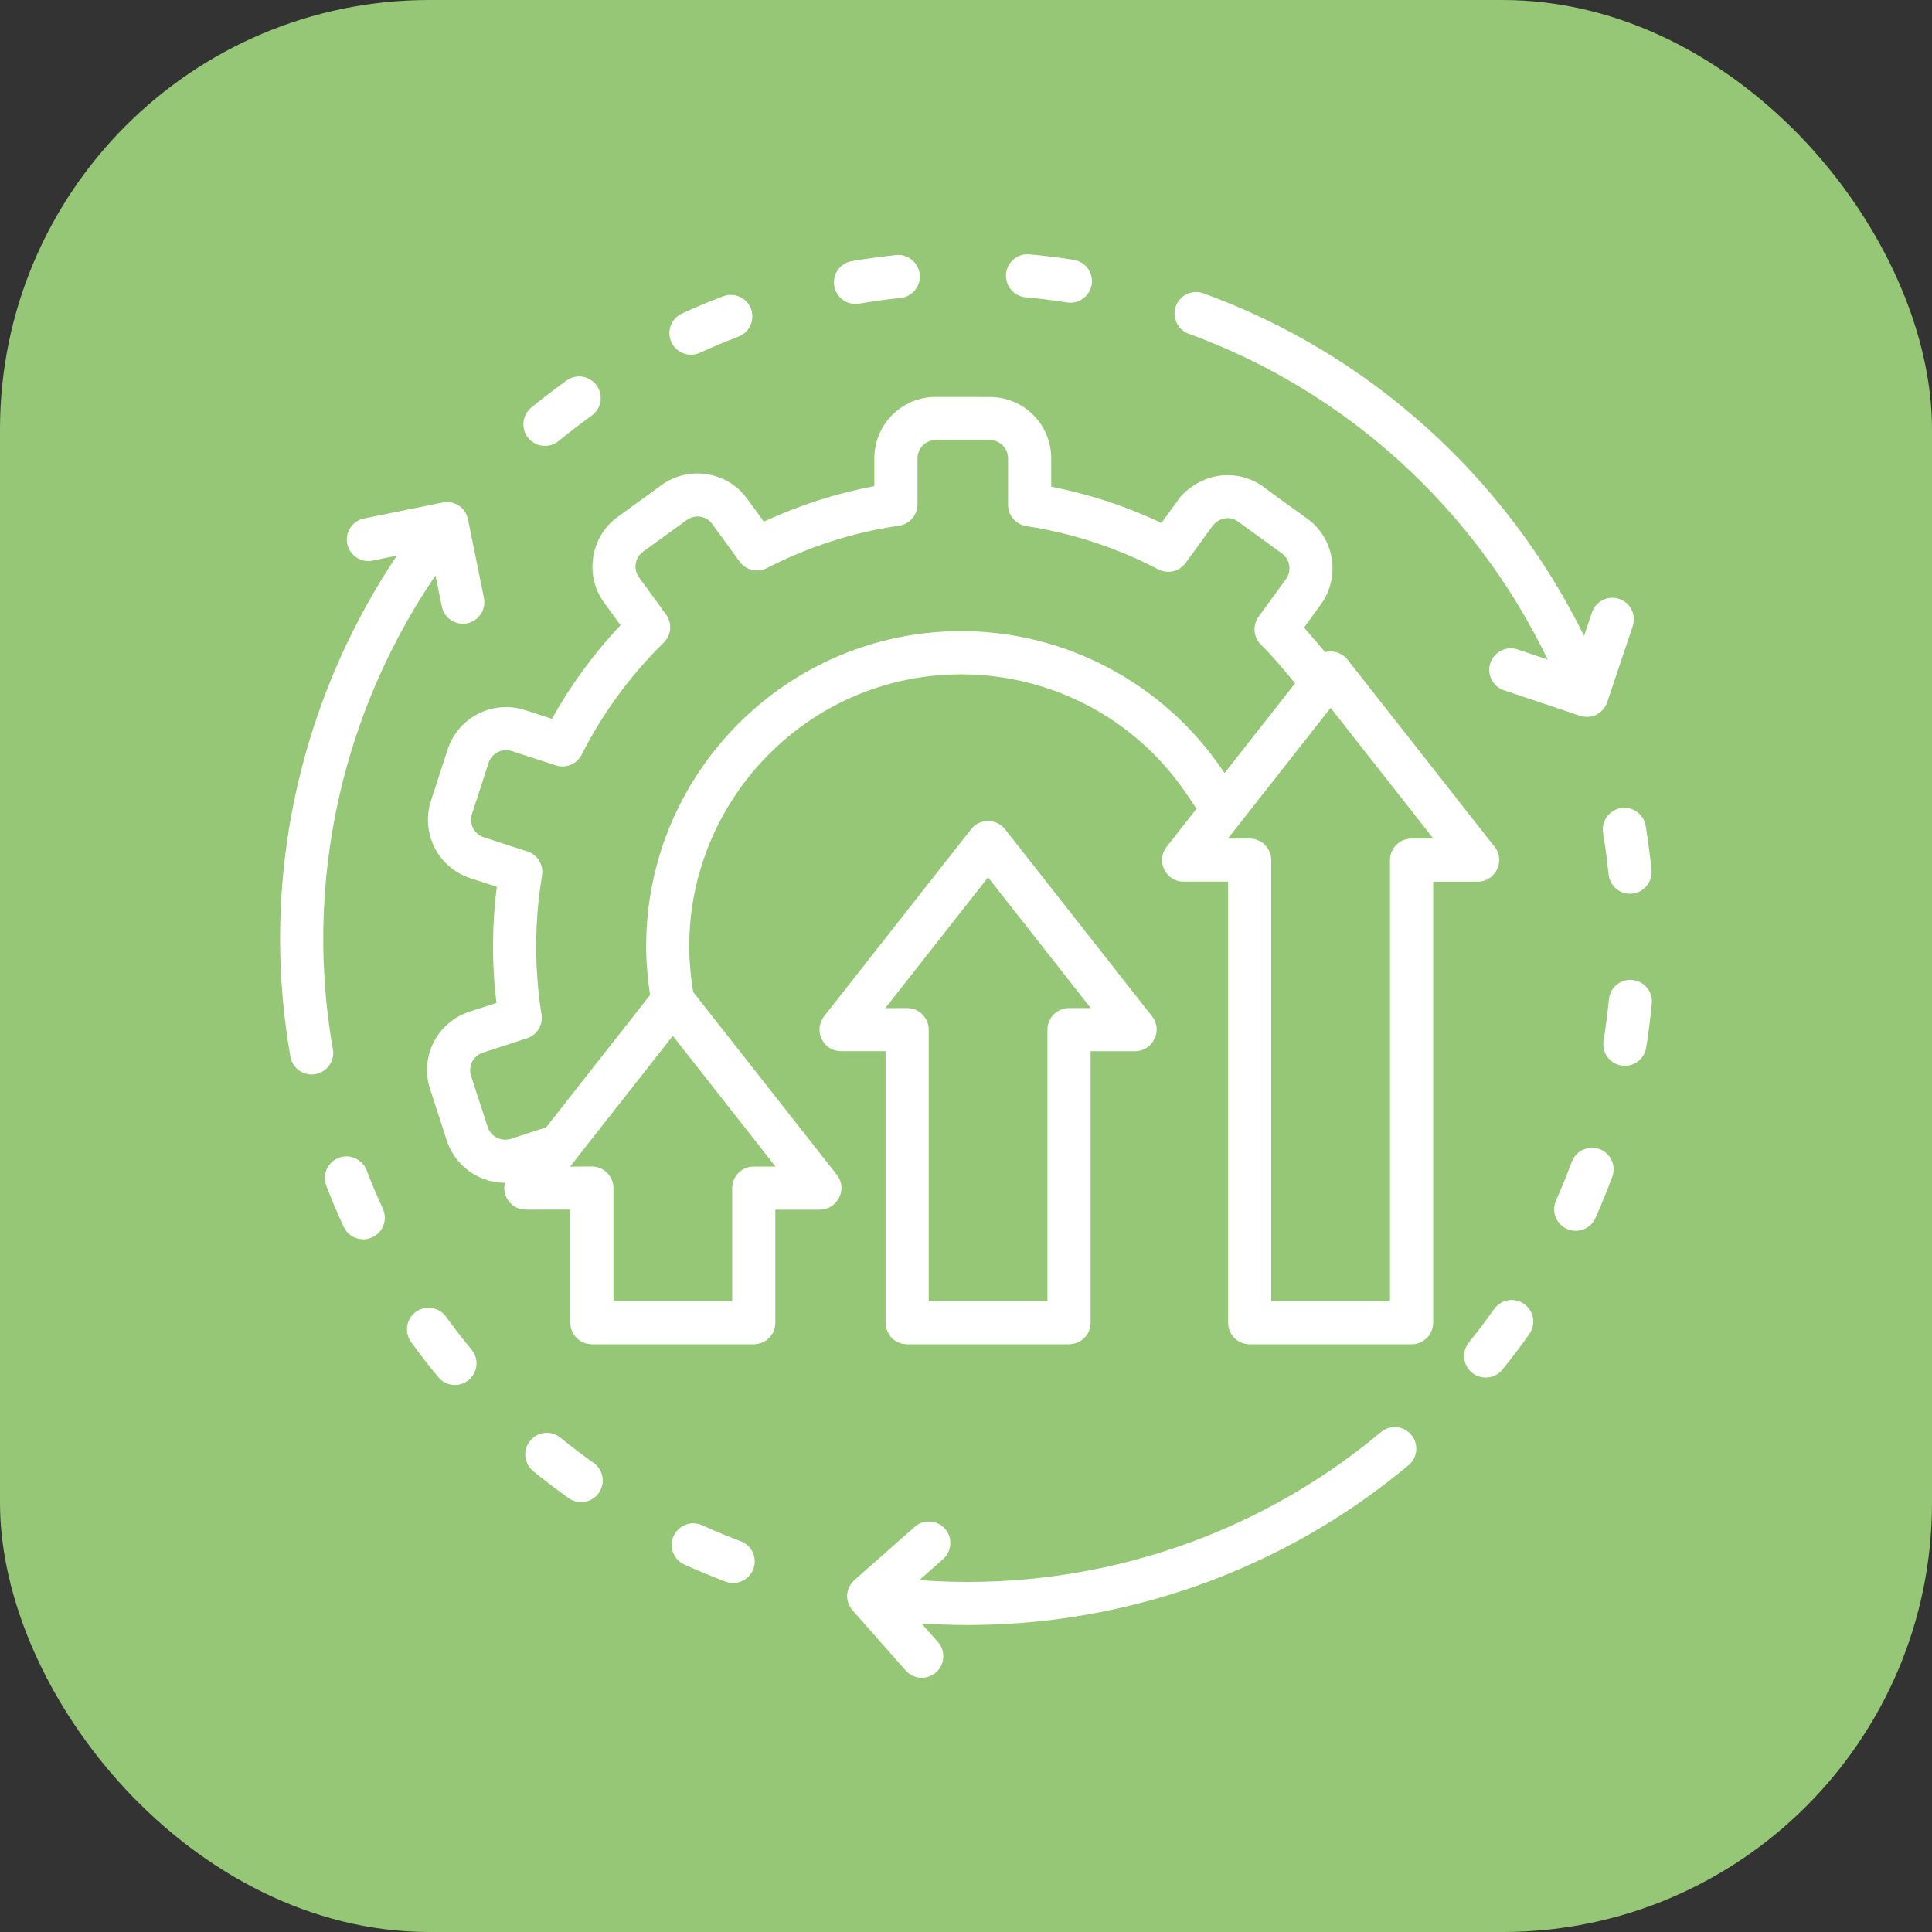 <svg width="60" height="60" viewBox="0 0 60 60" fill="none" xmlns="http://www.w3.org/2000/svg">
<rect x="0" y="0" width="60" height="60" fill="#333333" stroke="none"/>
<rect width="60" height="60" rx="13.333" fill="#95C776"/>
<path fill-rule="evenodd" clip-rule="evenodd" d="M21.805 47.367C21.297 47.142 20.753 47.59 20.878 48.132C20.928 48.337 21.063 48.503 21.256 48.59C21.677 48.779 22.101 48.955 22.533 49.118C23.02 49.3 23.52 48.884 23.428 48.371C23.385 48.138 23.227 47.948 23.005 47.864C22.599 47.71 22.201 47.545 21.805 47.367V47.367ZM17.403 44.647C17.007 44.328 16.418 44.545 16.323 45.045C16.279 45.289 16.368 45.533 16.56 45.689C16.919 45.98 17.284 46.258 17.66 46.526C18.052 46.802 18.593 46.595 18.702 46.128C18.761 45.861 18.659 45.592 18.437 45.433C18.083 45.181 17.74 44.92 17.403 44.647ZM13.849 40.888C13.531 40.455 12.864 40.55 12.677 41.055C12.602 41.267 12.634 41.495 12.766 41.678C13.037 42.051 13.319 42.416 13.614 42.771C13.928 43.146 14.521 43.072 14.734 42.632C14.847 42.392 14.812 42.118 14.644 41.913C14.368 41.58 14.104 41.239 13.849 40.888ZM11.384 36.341C11.285 36.086 11.045 35.919 10.771 35.913C10.294 35.907 9.963 36.379 10.134 36.825C10.299 37.254 10.479 37.682 10.673 38.1C10.887 38.559 11.511 38.624 11.816 38.221C11.966 38.02 11.993 37.762 11.889 37.535C11.708 37.144 11.539 36.744 11.384 36.341L11.384 36.341ZM11.569 17.41C11.207 17.482 10.856 17.248 10.784 16.887C10.711 16.525 10.946 16.173 11.307 16.101L13.703 15.615C14.113 15.518 14.474 15.757 14.543 16.172L15.03 18.572C15.102 18.934 14.868 19.285 14.506 19.358C14.145 19.43 13.793 19.195 13.721 18.834L13.525 17.869C12.211 19.798 11.24 21.947 10.661 24.211C9.974 26.898 9.84 29.747 10.338 32.584C10.402 32.948 10.158 33.295 9.794 33.359C9.429 33.422 9.082 33.179 9.019 32.814C8.487 29.787 8.63 26.747 9.363 23.881C9.966 21.522 10.969 19.28 12.324 17.257L11.569 17.41ZM49.956 27.154C49.986 27.446 50.201 27.683 50.489 27.742C50.933 27.831 51.334 27.468 51.289 27.017C51.243 26.558 51.182 26.103 51.108 25.648C51.027 25.162 50.47 24.927 50.065 25.206C49.851 25.357 49.744 25.607 49.785 25.866C49.855 26.294 49.912 26.722 49.955 27.154L49.956 27.154ZM49.8 32.326C49.724 32.818 50.191 33.22 50.667 33.068C50.909 32.989 51.084 32.787 51.124 32.534C51.197 32.078 51.255 31.623 51.299 31.163C51.346 30.663 50.846 30.291 50.38 30.479C50.147 30.575 49.989 30.786 49.965 31.038C49.923 31.47 49.868 31.897 49.8 32.326ZM48.323 37.282C48.167 37.639 48.339 38.047 48.704 38.183C49.036 38.305 49.405 38.149 49.548 37.826C49.736 37.404 49.91 36.978 50.071 36.545C50.246 36.069 49.848 35.578 49.346 35.65C49.1 35.686 48.9 35.849 48.813 36.082C48.662 36.488 48.499 36.887 48.323 37.282L48.323 37.282ZM45.617 41.691C45.457 41.892 45.424 42.158 45.53 42.392C45.74 42.844 46.348 42.918 46.661 42.532C46.95 42.173 47.231 41.804 47.496 41.428C47.815 40.968 47.472 40.347 46.912 40.373C46.704 40.385 46.519 40.487 46.399 40.657C46.149 41.01 45.889 41.354 45.617 41.691ZM29.129 50.995C29.373 51.271 29.347 51.693 29.071 51.937C28.795 52.181 28.373 52.156 28.128 51.88L26.511 50.049C26.218 49.74 26.244 49.307 26.573 49.037L28.404 47.42C28.68 47.175 29.102 47.201 29.346 47.477C29.591 47.753 29.565 48.175 29.289 48.42L28.55 49.072C33.719 49.459 38.869 47.84 42.886 44.476C43.17 44.239 43.592 44.276 43.829 44.56C44.066 44.843 44.028 45.265 43.745 45.502C39.505 49.052 34.076 50.783 28.62 50.419L29.129 50.995ZM18.379 12.905C18.765 12.626 18.744 12.051 18.345 11.795C18.111 11.649 17.819 11.657 17.594 11.818C17.22 12.088 16.856 12.367 16.498 12.66C16.214 12.894 16.171 13.313 16.403 13.6C16.639 13.889 17.06 13.932 17.349 13.696C17.685 13.421 18.027 13.158 18.379 12.905H18.379ZM22.936 10.453C23.418 10.266 23.517 9.631 23.115 9.305C22.926 9.155 22.68 9.116 22.455 9.202C22.024 9.367 21.599 9.544 21.18 9.736C20.868 9.881 20.715 10.23 20.823 10.557C20.951 10.936 21.375 11.121 21.738 10.955C22.133 10.775 22.531 10.608 22.936 10.453ZM27.967 9.254C28.466 9.199 28.73 8.643 28.457 8.221C28.317 8.01 28.078 7.895 27.825 7.921C27.366 7.97 26.91 8.032 26.454 8.109C25.971 8.195 25.739 8.747 26.018 9.152C26.168 9.367 26.423 9.473 26.682 9.43C27.109 9.357 27.537 9.299 27.967 9.254L27.967 9.254ZM33.138 9.393C33.643 9.472 34.047 8.978 33.87 8.498C33.783 8.268 33.587 8.108 33.344 8.069C32.888 7.997 32.43 7.94 31.971 7.898C31.494 7.856 31.13 8.31 31.272 8.767C31.356 9.027 31.579 9.208 31.852 9.233C32.282 9.273 32.711 9.326 33.138 9.393ZM49.439 19.021C49.556 18.671 49.935 18.482 50.285 18.599C50.635 18.716 50.823 19.095 50.706 19.445L49.925 21.773C49.805 22.166 49.419 22.358 49.034 22.218L46.705 21.436C46.355 21.319 46.167 20.941 46.284 20.591C46.401 20.241 46.78 20.052 47.13 20.169L48.065 20.483C45.82 15.823 41.83 12.152 36.917 10.366C36.57 10.24 36.391 9.857 36.516 9.51C36.642 9.162 37.026 8.983 37.373 9.109C42.563 10.996 46.786 14.85 49.195 19.749L49.439 19.021ZM38.029 24.01L40.22 21.22C39.959 20.899 39.468 20.314 39.182 20.043C38.93 19.817 38.884 19.433 39.087 19.152L39.937 17.983C40.121 17.73 40.065 17.372 39.812 17.189L38.441 16.192C38.197 16.016 37.855 16.07 37.648 16.346L36.821 17.483L36.82 17.482C36.629 17.747 36.268 17.838 35.97 17.682C35.334 17.349 34.669 17.068 33.981 16.842C33.305 16.62 32.609 16.453 31.898 16.343C31.564 16.304 31.306 16.021 31.306 15.677V14.234C31.306 13.919 31.046 13.664 30.738 13.664L29.061 13.664V13.666C28.748 13.666 28.494 13.921 28.494 14.234V15.663H28.493C28.493 15.99 28.254 16.277 27.92 16.326C27.2 16.431 26.497 16.594 25.817 16.812C25.141 17.029 24.481 17.302 23.843 17.629C23.55 17.797 23.171 17.72 22.969 17.441L22.121 16.274C21.937 16.021 21.581 15.965 21.327 16.149L19.97 17.135C19.715 17.32 19.66 17.673 19.845 17.928L20.687 19.087L20.686 19.087C20.878 19.351 20.853 19.721 20.614 19.956C20.096 20.464 19.621 21.012 19.193 21.596C18.773 22.17 18.399 22.777 18.076 23.414C17.936 23.718 17.587 23.875 17.262 23.77L15.891 23.324C15.597 23.229 15.272 23.39 15.174 23.689C15.002 24.221 14.832 24.755 14.656 25.284C14.559 25.578 14.723 25.904 15.021 26.001L16.38 26.442C16.69 26.543 16.888 26.858 16.833 27.189C16.654 28.257 16.607 29.369 16.693 30.453C16.721 30.805 16.761 31.143 16.812 31.468C16.884 31.799 16.694 32.138 16.365 32.245L14.993 32.691C14.697 32.787 14.532 33.111 14.628 33.407L15.147 35.002C15.244 35.303 15.571 35.462 15.863 35.367L16.959 35.012L20.189 30.901C20.115 30.407 20.067 29.882 20.067 29.389C20.067 23.991 24.458 19.6 29.855 19.6C33.102 19.6 36.157 21.233 37.971 23.924L38.029 24.01L38.029 24.01ZM39.48 40.408H43.167V26.712C43.167 26.342 43.467 26.042 43.837 26.042H44.513L41.324 21.983L38.132 26.045L38.81 26.042C39.18 26.042 39.48 26.342 39.48 26.712V40.408L39.48 40.408ZM28.842 40.408V31.977C28.842 31.607 28.542 31.307 28.172 31.307L27.494 31.309L30.685 27.248L33.875 31.307H33.199C32.829 31.307 32.529 31.607 32.529 31.977V40.408H28.842V40.408ZM28.172 41.748C27.796 41.748 27.504 41.456 27.502 41.054V32.645L26.118 32.645C25.558 32.645 25.252 31.998 25.593 31.564L25.591 31.564L30.159 25.751C30.433 25.402 30.955 25.418 31.22 25.762L35.779 31.563C36.128 32.007 35.795 32.647 35.253 32.646V32.647H33.869V41.078C33.869 41.448 33.569 41.748 33.199 41.748H28.172ZM23.409 41.748H18.382C18.012 41.748 17.712 41.448 17.712 41.078V37.565L16.328 37.566C15.891 37.566 15.575 37.154 15.68 36.734C14.86 36.731 14.128 36.198 13.874 35.416L13.356 33.821C13.03 32.819 13.578 31.744 14.579 31.419L15.418 31.146C15.271 29.954 15.276 28.73 15.429 27.54L14.585 27.266C14.095 27.099 13.716 26.753 13.498 26.325C13.274 25.887 13.219 25.352 13.39 24.851L13.902 23.276C14.227 22.277 15.303 21.727 16.305 22.052L17.141 22.324C17.729 21.268 18.442 20.295 19.271 19.416L18.753 18.703C18.149 17.865 18.337 16.671 19.173 16.06L20.542 15.066C21.394 14.446 22.591 14.643 23.205 15.489L23.722 16.2C24.814 15.692 25.971 15.319 27.153 15.097V14.234C27.153 13.181 28.008 12.326 29.061 12.326V12.328L30.738 12.329C31.796 12.329 32.646 13.182 32.646 14.234V15.114C33.831 15.346 34.976 15.721 36.07 16.241C36.243 16.002 36.416 15.762 36.591 15.524C36.578 15.514 37.034 14.906 37.822 14.781C38.305 14.704 38.816 14.811 39.241 15.119C39.678 15.455 40.15 15.78 40.598 16.105C41.445 16.721 41.639 17.918 41.021 18.769L40.499 19.488L41.154 20.253C41.415 20.184 41.689 20.278 41.858 20.497L46.417 26.299C46.766 26.743 46.433 27.382 45.891 27.382V27.383H44.508V41.078C44.508 41.448 44.208 41.748 43.837 41.748H38.81C38.44 41.748 38.14 41.448 38.14 41.078V27.38L36.756 27.38C36.197 27.38 35.89 26.733 36.231 26.3L36.23 26.299L37.16 25.116L36.861 24.674C33.894 20.273 27.654 19.65 23.885 23.418C22.16 25.143 21.194 27.614 21.445 30.178C21.464 30.379 21.492 30.588 21.527 30.806L25.989 36.484C26.338 36.928 26.005 37.568 25.463 37.567V37.568H24.079V41.078C24.079 41.448 23.779 41.748 23.409 41.748L23.409 41.748ZM19.052 40.408V36.898C19.052 36.528 18.752 36.227 18.382 36.227L17.704 36.23L20.895 32.169L24.084 36.228H23.409C23.039 36.228 22.739 36.528 22.739 36.898V40.408H19.052L19.052 40.408Z" fill="white"/>
</svg>
